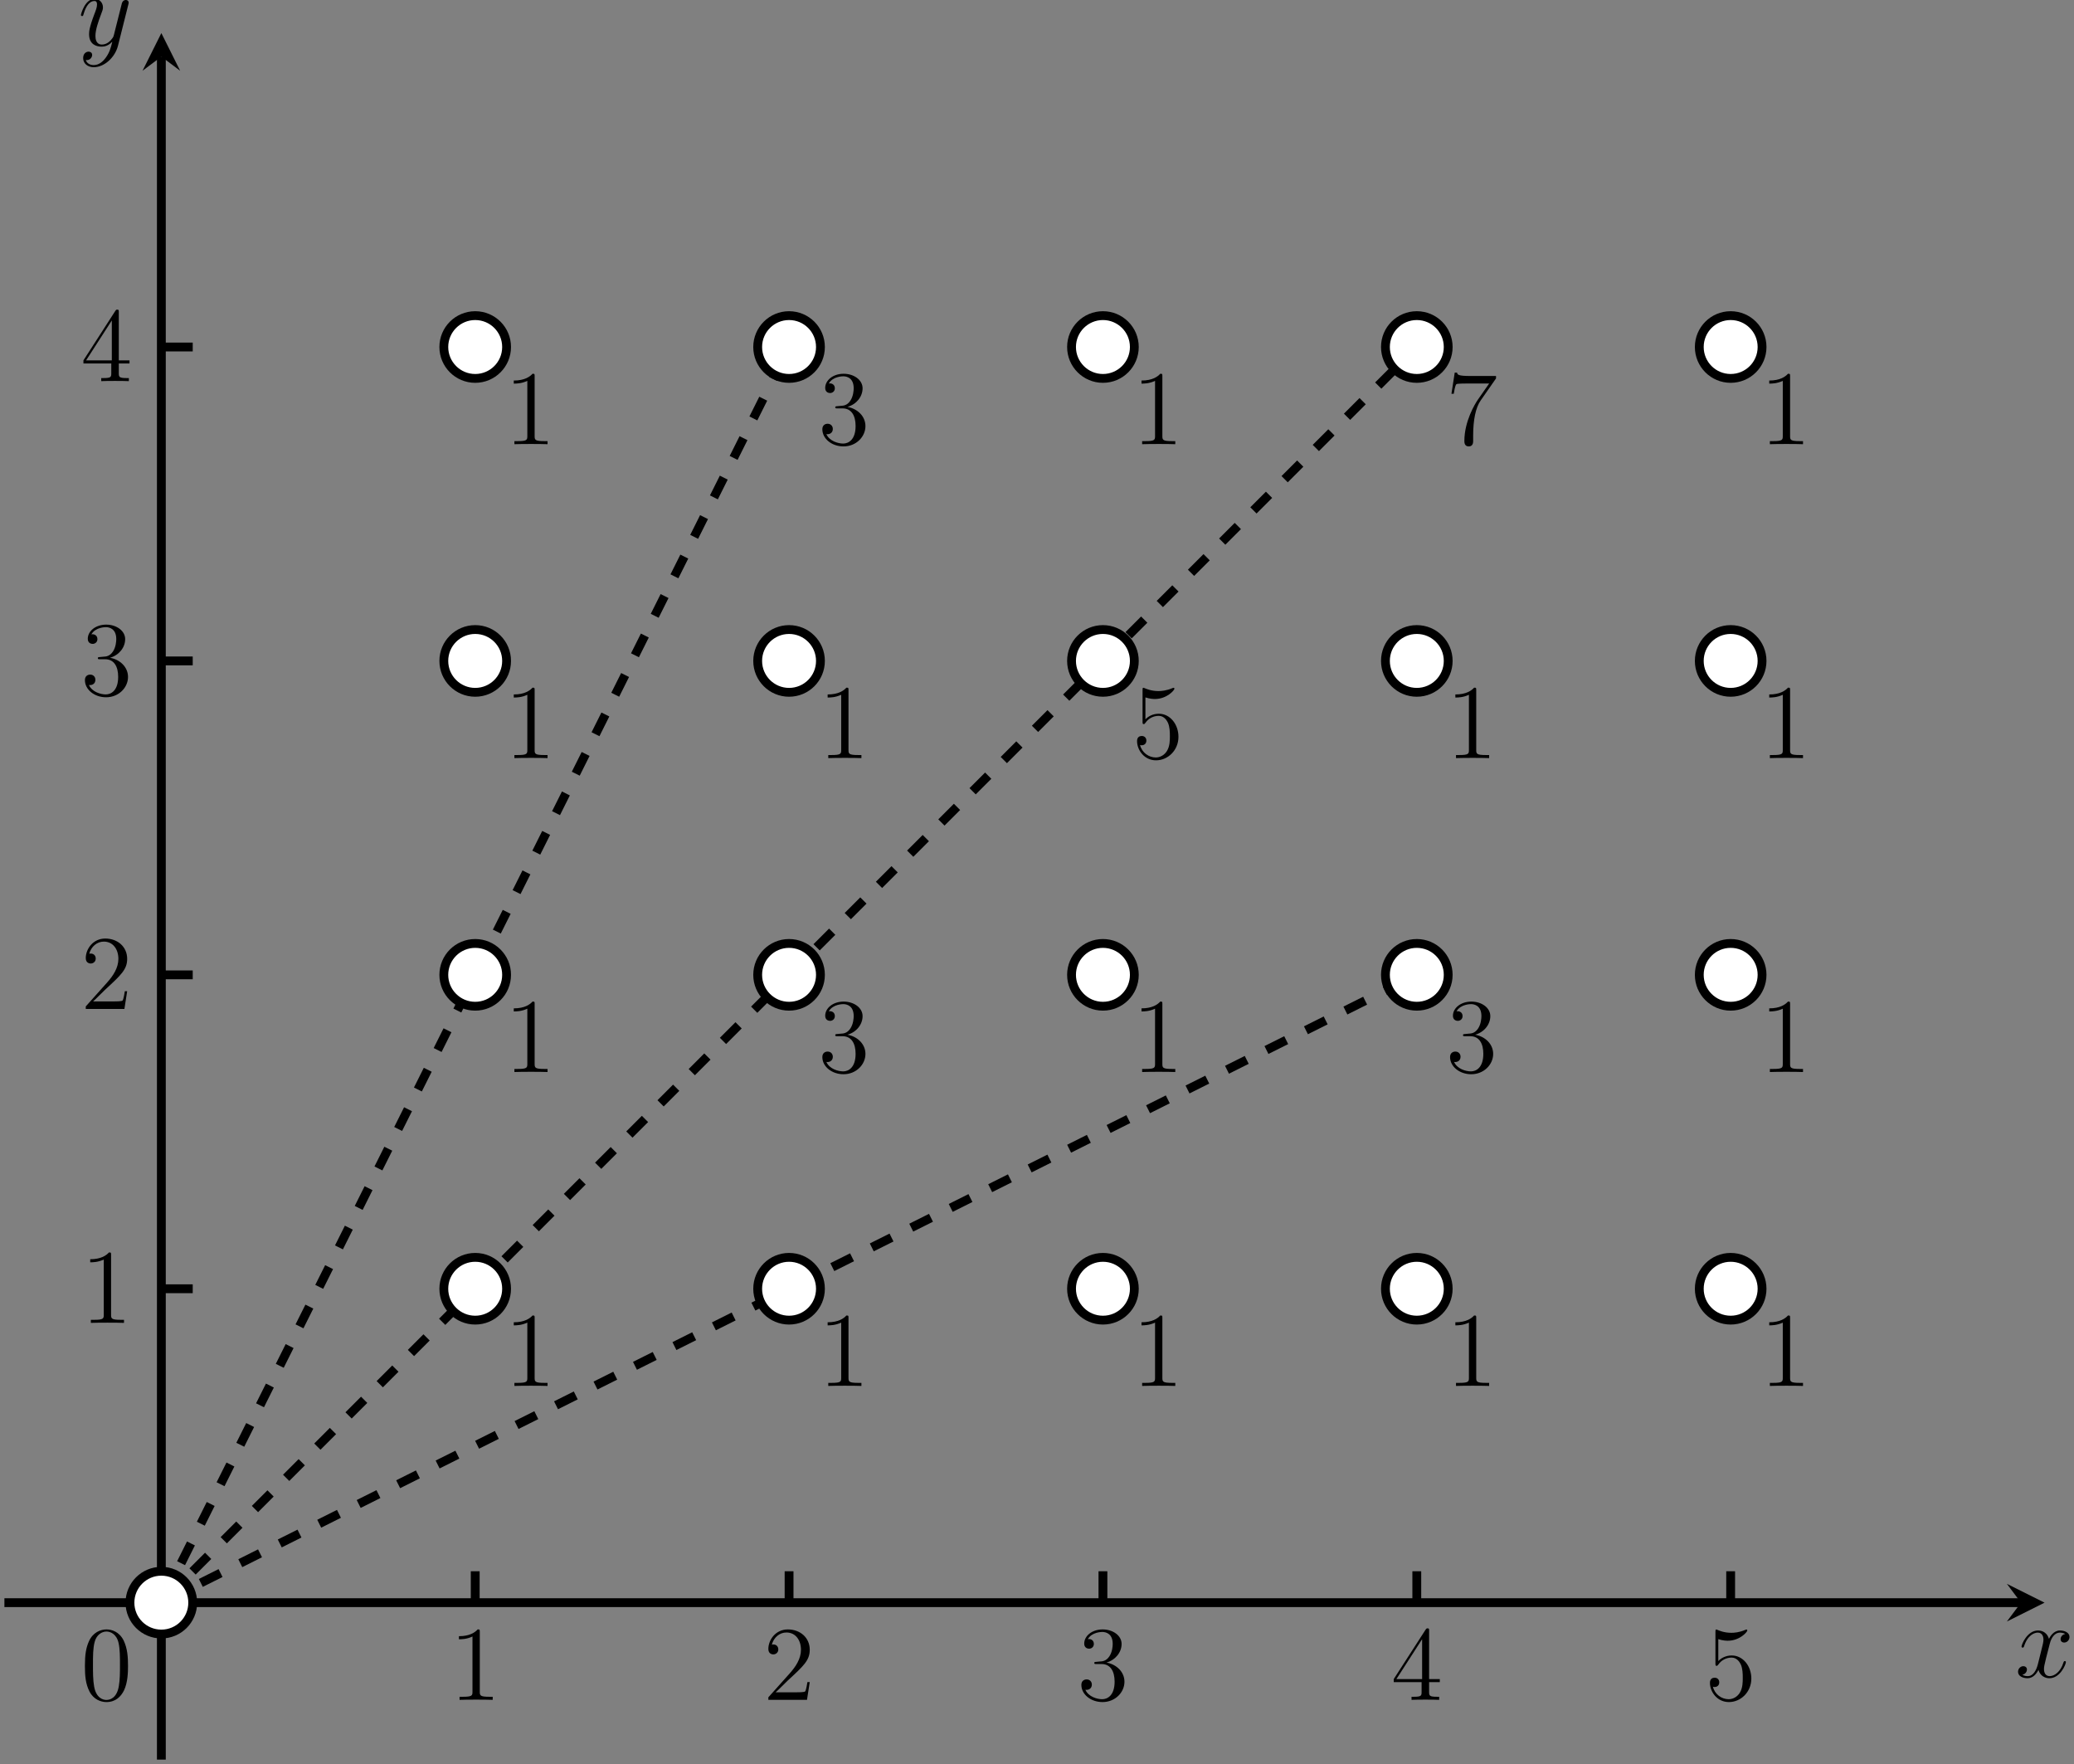 <?xml version='1.0' encoding='UTF-8'?>
<!-- This file was generated by dvisvgm 2.6.1 -->
<svg height='238.94pt' version='1.1' viewBox='-72 -68.682 280.971 238.94' width='280.971pt' xmlns='http://www.w3.org/2000/svg' xmlns:xlink='http://www.w3.org/1999/xlink'>
<rect x="-72" y="-68.682" width="280.971" height="238.94" fill="#808080" stroke="none"/>
<defs>
<path d='M6.427 -4.591C6.427 -5.782 6.355 -6.944 5.839 -8.034C5.251 -9.225 4.218 -9.54 3.515 -9.54C2.683 -9.54 1.664 -9.124 1.133 -7.933C0.732 -7.03 0.588 -6.14 0.588 -4.591C0.588 -3.199 0.689 -2.152 1.205 -1.133C1.765 -0.043 2.754 0.301 3.5 0.301C4.749 0.301 5.466 -0.445 5.882 -1.277C6.398 -2.353 6.427 -3.759 6.427 -4.591ZM3.5 0.014C3.041 0.014 2.109 -0.244 1.836 -1.808C1.679 -2.668 1.679 -3.759 1.679 -4.763C1.679 -5.939 1.679 -7.001 1.908 -7.847C2.152 -8.809 2.884 -9.253 3.5 -9.253C4.046 -9.253 4.878 -8.923 5.15 -7.69C5.337 -6.872 5.337 -5.738 5.337 -4.763C5.337 -3.802 5.337 -2.711 5.179 -1.836C4.906 -0.258 4.003 0.014 3.5 0.014Z' id='g1-48'/>
<path d='M4.132 -9.196C4.132 -9.526 4.132 -9.54 3.845 -9.54C3.5 -9.153 2.783 -8.622 1.306 -8.622V-8.206C1.635 -8.206 2.353 -8.206 3.142 -8.579V-1.105C3.142 -0.588 3.099 -0.416 1.836 -0.416H1.392V0C1.779 -0.029 3.171 -0.029 3.644 -0.029S5.495 -0.029 5.882 0V-0.416H5.437C4.175 -0.416 4.132 -0.588 4.132 -1.105V-9.196Z' id='g1-49'/>
<path d='M6.312 -2.41H5.997C5.954 -2.166 5.839 -1.377 5.695 -1.148C5.595 -1.019 4.777 -1.019 4.347 -1.019H1.693C2.08 -1.349 2.955 -2.267 3.328 -2.611C5.509 -4.619 6.312 -5.365 6.312 -6.786C6.312 -8.436 5.007 -9.54 3.343 -9.54S0.703 -8.12 0.703 -6.886C0.703 -6.155 1.334 -6.155 1.377 -6.155C1.679 -6.155 2.052 -6.37 2.052 -6.829C2.052 -7.23 1.779 -7.503 1.377 -7.503C1.248 -7.503 1.219 -7.503 1.176 -7.489C1.449 -8.464 2.224 -9.124 3.156 -9.124C4.376 -9.124 5.122 -8.106 5.122 -6.786C5.122 -5.566 4.419 -4.505 3.601 -3.587L0.703 -0.344V0H5.939L6.312 -2.41Z' id='g1-50'/>
<path d='M2.64 -5.15C2.396 -5.136 2.338 -5.122 2.338 -4.992C2.338 -4.849 2.41 -4.849 2.668 -4.849H3.328C4.548 -4.849 5.093 -3.845 5.093 -2.468C5.093 -0.588 4.117 -0.086 3.414 -0.086C2.726 -0.086 1.549 -0.416 1.133 -1.363C1.592 -1.291 2.008 -1.549 2.008 -2.066C2.008 -2.482 1.707 -2.769 1.306 -2.769C0.961 -2.769 0.588 -2.568 0.588 -2.023C0.588 -0.746 1.865 0.301 3.457 0.301C5.165 0.301 6.427 -1.004 6.427 -2.453C6.427 -3.773 5.365 -4.806 3.988 -5.05C5.236 -5.409 6.04 -6.456 6.04 -7.575C6.04 -8.708 4.863 -9.54 3.472 -9.54C2.037 -9.54 0.976 -8.665 0.976 -7.618C0.976 -7.044 1.42 -6.929 1.635 -6.929C1.937 -6.929 2.281 -7.144 2.281 -7.575C2.281 -8.034 1.937 -8.235 1.621 -8.235C1.535 -8.235 1.506 -8.235 1.463 -8.22C2.008 -9.196 3.357 -9.196 3.429 -9.196C3.902 -9.196 4.835 -8.981 4.835 -7.575C4.835 -7.302 4.792 -6.499 4.376 -5.882C3.945 -5.251 3.457 -5.208 3.07 -5.193L2.64 -5.15Z' id='g1-51'/>
<path d='M5.179 -9.339C5.179 -9.612 5.179 -9.684 4.978 -9.684C4.863 -9.684 4.82 -9.684 4.706 -9.512L0.387 -2.812V-2.396H4.16V-1.09C4.16 -0.56 4.132 -0.416 3.084 -0.416H2.798V0C3.127 -0.029 4.261 -0.029 4.663 -0.029S6.212 -0.029 6.542 0V-0.416H6.255C5.222 -0.416 5.179 -0.56 5.179 -1.09V-2.396H6.628V-2.812H5.179V-9.339ZM4.232 -8.22V-2.812H0.746L4.232 -8.22Z' id='g1-52'/>
<path d='M1.836 -8.22C2.453 -8.02 2.955 -8.005 3.113 -8.005C4.734 -8.005 5.767 -9.196 5.767 -9.397C5.767 -9.454 5.738 -9.526 5.652 -9.526C5.624 -9.526 5.595 -9.526 5.466 -9.468C4.663 -9.124 3.974 -9.081 3.601 -9.081C2.654 -9.081 1.98 -9.368 1.707 -9.483C1.607 -9.526 1.578 -9.526 1.564 -9.526C1.449 -9.526 1.449 -9.44 1.449 -9.21V-4.949C1.449 -4.691 1.449 -4.605 1.621 -4.605C1.693 -4.605 1.707 -4.619 1.851 -4.792C2.252 -5.38 2.927 -5.724 3.644 -5.724C4.404 -5.724 4.777 -5.021 4.892 -4.777C5.136 -4.218 5.15 -3.515 5.15 -2.97S5.15 -1.607 4.749 -0.961C4.433 -0.445 3.873 -0.086 3.242 -0.086C2.295 -0.086 1.363 -0.732 1.105 -1.779C1.176 -1.75 1.262 -1.736 1.334 -1.736C1.578 -1.736 1.965 -1.879 1.965 -2.367C1.965 -2.769 1.693 -2.998 1.334 -2.998C1.076 -2.998 0.703 -2.869 0.703 -2.31C0.703 -1.09 1.679 0.301 3.271 0.301C4.892 0.301 6.312 -1.062 6.312 -2.884C6.312 -4.591 5.165 -6.011 3.658 -6.011C2.841 -6.011 2.209 -5.652 1.836 -5.251V-8.22Z' id='g1-53'/>
<path d='M6.814 -8.909V-9.239H3.357C1.621 -9.239 1.592 -9.425 1.535 -9.698H1.219L0.775 -6.829H1.09C1.133 -7.087 1.262 -7.976 1.449 -8.134C1.564 -8.22 2.64 -8.22 2.841 -8.22H5.882L4.361 -6.04C3.974 -5.48 2.525 -3.127 2.525 -0.43C2.525 -0.273 2.525 0.301 3.113 0.301C3.716 0.301 3.716 -0.258 3.716 -0.445V-1.162C3.716 -3.3 4.06 -4.964 4.734 -5.925L6.814 -8.909Z' id='g1-55'/>
<path d='M6.8 -5.853C6.341 -5.767 6.169 -5.423 6.169 -5.15C6.169 -4.806 6.441 -4.691 6.642 -4.691C7.073 -4.691 7.374 -5.064 7.374 -5.452C7.374 -6.054 6.685 -6.327 6.083 -6.327C5.208 -6.327 4.72 -5.466 4.591 -5.193C4.261 -6.269 3.371 -6.327 3.113 -6.327C1.65 -6.327 0.875 -4.447 0.875 -4.132C0.875 -4.074 0.933 -4.003 1.033 -4.003C1.148 -4.003 1.176 -4.089 1.205 -4.146C1.693 -5.738 2.654 -6.04 3.07 -6.04C3.716 -6.04 3.845 -5.437 3.845 -5.093C3.845 -4.777 3.759 -4.447 3.587 -3.759L3.099 -1.793C2.884 -0.933 2.468 -0.143 1.707 -0.143C1.635 -0.143 1.277 -0.143 0.976 -0.33C1.492 -0.43 1.607 -0.861 1.607 -1.033C1.607 -1.32 1.392 -1.492 1.119 -1.492C0.775 -1.492 0.402 -1.191 0.402 -0.732C0.402 -0.129 1.076 0.143 1.693 0.143C2.381 0.143 2.869 -0.402 3.171 -0.99C3.4 -0.143 4.117 0.143 4.648 0.143C6.111 0.143 6.886 -1.736 6.886 -2.052C6.886 -2.123 6.829 -2.181 6.743 -2.181C6.614 -2.181 6.599 -2.109 6.556 -1.994C6.169 -0.732 5.337 -0.143 4.691 -0.143C4.189 -0.143 3.917 -0.516 3.917 -1.105C3.917 -1.42 3.974 -1.65 4.203 -2.597L4.706 -4.548C4.921 -5.409 5.409 -6.04 6.068 -6.04C6.097 -6.04 6.499 -6.04 6.8 -5.853Z' id='g0-120'/>
<path d='M3.773 1.607C3.386 2.152 2.826 2.64 2.123 2.64C1.951 2.64 1.262 2.611 1.047 1.951C1.09 1.965 1.162 1.965 1.191 1.965C1.621 1.965 1.908 1.592 1.908 1.262S1.635 0.818 1.42 0.818C1.191 0.818 0.689 0.99 0.689 1.693C0.689 2.425 1.306 2.927 2.123 2.927C3.558 2.927 5.007 1.607 5.409 0.014L6.814 -5.581C6.829 -5.652 6.857 -5.738 6.857 -5.825C6.857 -6.04 6.685 -6.183 6.47 -6.183C6.341 -6.183 6.04 -6.126 5.925 -5.695L4.863 -1.478C4.792 -1.219 4.792 -1.191 4.677 -1.033C4.39 -0.631 3.917 -0.143 3.228 -0.143C2.425 -0.143 2.353 -0.933 2.353 -1.32C2.353 -2.138 2.74 -3.242 3.127 -4.275C3.285 -4.691 3.371 -4.892 3.371 -5.179C3.371 -5.782 2.941 -6.327 2.238 -6.327C0.918 -6.327 0.387 -4.246 0.387 -4.132C0.387 -4.074 0.445 -4.003 0.545 -4.003C0.674 -4.003 0.689 -4.06 0.746 -4.261C1.09 -5.466 1.635 -6.04 2.195 -6.04C2.324 -6.04 2.568 -6.04 2.568 -5.566C2.568 -5.193 2.41 -4.777 2.195 -4.232C1.492 -2.353 1.492 -1.879 1.492 -1.535C1.492 -0.172 2.468 0.143 3.185 0.143C3.601 0.143 4.117 0.014 4.619 -0.516L4.634 -0.502C4.419 0.344 4.275 0.904 3.773 1.607Z' id='g0-121'/>
</defs>
<g id='page1'>
<path d='M-71.402 148.402H201.789' fill='none' stroke='#000000' stroke-width='1.196'/>
<path d='M204.981 148.402L199.879 145.852L201.789 148.402L199.879 150.953'/>
<g transform='matrix(1 0 0 1 251.13 10.095)'>
<use x='-50.142' xlink:href='#g0-120' y='148.402'/>
</g>
<path d='M-50.141 169.66V-61.012' fill='none' stroke='#000000' stroke-miterlimit='10' stroke-width='1.196'/>
<path d='M-50.141 -64.199L-52.691 -59.098L-50.141 -61.012L-47.594 -59.098'/>
<g transform='matrix(1 0 0 1 -11.282 -210.907)'>
<use x='-50.142' xlink:href='#g0-121' y='148.402'/>
</g>
<path d='M-7.621 148.402V144.148M34.898 148.402V144.148M77.418 148.402V144.148M119.938 148.402V144.148M162.457 148.402V144.148M-50.141 105.883H-45.891M-50.141 63.363H-45.891M-50.141 20.84H-45.891M-50.141 -21.68H-45.891' fill='none' stroke='#000000' stroke-miterlimit='10' stroke-width='1.196'/>
<path d='M-50.141 148.402L34.898 -21.68M-50.141 148.402L119.938 -21.68M-50.141 148.402L119.938 63.363' fill='none' stroke='#000000' stroke-dasharray='2.989,2.989' stroke-miterlimit='10' stroke-width='1.196'/>
<path d='M-45.891 148.402C-45.891 146.055 -47.793 144.148 -50.141 144.148C-52.492 144.148 -54.395 146.055 -54.395 148.402C-54.395 150.75 -52.492 152.652 -50.141 152.652C-47.793 152.652 -45.891 150.75 -45.891 148.402ZM-3.371 105.883C-3.371 103.535 -5.273 101.629 -7.621 101.629C-9.969 101.629 -11.875 103.535 -11.875 105.883C-11.875 108.231 -9.969 110.133 -7.621 110.133C-5.273 110.133 -3.371 108.231 -3.371 105.883ZM-3.371 63.363C-3.371 61.012 -5.273 59.109 -7.621 59.109C-9.969 59.109 -11.875 61.012 -11.875 63.363C-11.875 65.711 -9.969 67.613 -7.621 67.613C-5.273 67.613 -3.371 65.711 -3.371 63.363ZM-3.371 20.84C-3.371 18.492 -5.273 16.59 -7.621 16.59C-9.969 16.59 -11.875 18.492 -11.875 20.84C-11.875 23.191 -9.969 25.094 -7.621 25.094C-5.273 25.094 -3.371 23.191 -3.371 20.84ZM-3.371 -21.68C-3.371 -24.027 -5.273 -25.93 -7.621 -25.93C-9.969 -25.93 -11.875 -24.027 -11.875 -21.68C-11.875 -19.332 -9.969 -17.426 -7.621 -17.426C-5.273 -17.426 -3.371 -19.332 -3.371 -21.68ZM39.148 105.883C39.148 103.535 37.246 101.629 34.898 101.629C32.551 101.629 30.645 103.535 30.645 105.883C30.645 108.231 32.551 110.133 34.898 110.133C37.246 110.133 39.148 108.231 39.148 105.883ZM39.148 63.363C39.148 61.012 37.246 59.109 34.898 59.109C32.551 59.109 30.645 61.012 30.645 63.363C30.645 65.711 32.551 67.613 34.898 67.613C37.246 67.613 39.148 65.711 39.148 63.363ZM39.148 20.84C39.148 18.492 37.246 16.59 34.898 16.59C32.551 16.59 30.645 18.492 30.645 20.84C30.645 23.191 32.551 25.094 34.898 25.094C37.246 25.094 39.148 23.191 39.148 20.84ZM39.148 -21.68C39.148 -24.027 37.246 -25.93 34.898 -25.93C32.551 -25.93 30.645 -24.027 30.645 -21.68C30.645 -19.332 32.551 -17.426 34.898 -17.426C37.246 -17.426 39.148 -19.332 39.148 -21.68ZM81.672 105.883C81.672 103.535 79.766 101.629 77.418 101.629C75.071 101.629 73.164 103.535 73.164 105.883C73.164 108.231 75.071 110.133 77.418 110.133C79.766 110.133 81.672 108.231 81.672 105.883ZM81.672 63.363C81.672 61.012 79.766 59.109 77.418 59.109C75.071 59.109 73.164 61.012 73.164 63.363C73.164 65.711 75.071 67.613 77.418 67.613C79.766 67.613 81.672 65.711 81.672 63.363ZM81.672 20.84C81.672 18.492 79.766 16.59 77.418 16.59C75.071 16.59 73.164 18.492 73.164 20.84C73.164 23.191 75.071 25.094 77.418 25.094C79.766 25.094 81.672 23.191 81.672 20.84ZM81.672 -21.68C81.672 -24.027 79.766 -25.93 77.418 -25.93C75.071 -25.93 73.164 -24.027 73.164 -21.68C73.164 -19.332 75.071 -17.426 77.418 -17.426C79.766 -17.426 81.672 -19.332 81.672 -21.68ZM124.192 105.883C124.192 103.535 122.286 101.629 119.938 101.629C117.59 101.629 115.688 103.535 115.688 105.883C115.688 108.231 117.59 110.133 119.938 110.133C122.286 110.133 124.192 108.231 124.192 105.883ZM124.192 63.363C124.192 61.012 122.286 59.109 119.938 59.109C117.59 59.109 115.688 61.012 115.688 63.363C115.688 65.711 117.59 67.613 119.938 67.613C122.286 67.613 124.192 65.711 124.192 63.363ZM124.192 20.84C124.192 18.492 122.286 16.59 119.938 16.59C117.59 16.59 115.688 18.492 115.688 20.84C115.688 23.191 117.59 25.094 119.938 25.094C122.286 25.094 124.192 23.191 124.192 20.84ZM124.192 -21.68C124.192 -24.027 122.286 -25.93 119.938 -25.93C117.59 -25.93 115.688 -24.027 115.688 -21.68C115.688 -19.332 117.59 -17.426 119.938 -17.426C122.286 -17.426 124.192 -19.332 124.192 -21.68ZM166.711 105.883C166.711 103.535 164.809 101.629 162.457 101.629C160.11 101.629 158.207 103.535 158.207 105.883C158.207 108.231 160.11 110.133 162.457 110.133C164.809 110.133 166.711 108.231 166.711 105.883ZM166.711 63.363C166.711 61.012 164.809 59.109 162.457 59.109C160.11 59.109 158.207 61.012 158.207 63.363C158.207 65.711 160.11 67.613 162.457 67.613C164.809 67.613 166.711 65.711 166.711 63.363ZM166.711 20.84C166.711 18.492 164.809 16.59 162.457 16.59C160.11 16.59 158.207 18.492 158.207 20.84C158.207 23.191 160.11 25.094 162.457 25.094C164.809 25.094 166.711 23.191 166.711 20.84ZM166.711 -21.68C166.711 -24.027 164.809 -25.93 162.457 -25.93C160.11 -25.93 158.207 -24.027 158.207 -21.68C158.207 -19.332 160.11 -17.426 162.457 -17.426C164.809 -17.426 166.711 -19.332 166.711 -21.68Z' fill='#ffffff'/>
<path d='M-45.891 148.402C-45.891 146.055 -47.793 144.148 -50.141 144.148C-52.492 144.148 -54.395 146.055 -54.395 148.402C-54.395 150.75 -52.492 152.652 -50.141 152.652C-47.793 152.652 -45.891 150.75 -45.891 148.402ZM-3.371 105.883C-3.371 103.535 -5.273 101.629 -7.621 101.629C-9.969 101.629 -11.875 103.535 -11.875 105.883C-11.875 108.231 -9.969 110.133 -7.621 110.133C-5.273 110.133 -3.371 108.231 -3.371 105.883ZM-3.371 63.363C-3.371 61.012 -5.273 59.109 -7.621 59.109C-9.969 59.109 -11.875 61.012 -11.875 63.363C-11.875 65.711 -9.969 67.613 -7.621 67.613C-5.273 67.613 -3.371 65.711 -3.371 63.363ZM-3.371 20.84C-3.371 18.492 -5.273 16.59 -7.621 16.59C-9.969 16.59 -11.875 18.492 -11.875 20.84C-11.875 23.191 -9.969 25.094 -7.621 25.094C-5.273 25.094 -3.371 23.191 -3.371 20.84ZM-3.371 -21.68C-3.371 -24.027 -5.273 -25.93 -7.621 -25.93C-9.969 -25.93 -11.875 -24.027 -11.875 -21.68C-11.875 -19.332 -9.969 -17.426 -7.621 -17.426C-5.273 -17.426 -3.371 -19.332 -3.371 -21.68ZM39.148 105.883C39.148 103.535 37.246 101.629 34.898 101.629C32.551 101.629 30.645 103.535 30.645 105.883C30.645 108.231 32.551 110.133 34.898 110.133C37.246 110.133 39.148 108.231 39.148 105.883ZM39.148 63.363C39.148 61.012 37.246 59.109 34.898 59.109C32.551 59.109 30.645 61.012 30.645 63.363C30.645 65.711 32.551 67.613 34.898 67.613C37.246 67.613 39.148 65.711 39.148 63.363ZM39.148 20.84C39.148 18.492 37.246 16.59 34.898 16.59C32.551 16.59 30.645 18.492 30.645 20.84C30.645 23.191 32.551 25.094 34.898 25.094C37.246 25.094 39.148 23.191 39.148 20.84ZM39.148 -21.68C39.148 -24.027 37.246 -25.93 34.898 -25.93C32.551 -25.93 30.645 -24.027 30.645 -21.68C30.645 -19.332 32.551 -17.426 34.898 -17.426C37.246 -17.426 39.148 -19.332 39.148 -21.68ZM81.672 105.883C81.672 103.535 79.766 101.629 77.418 101.629C75.071 101.629 73.164 103.535 73.164 105.883C73.164 108.231 75.071 110.133 77.418 110.133C79.766 110.133 81.672 108.231 81.672 105.883ZM81.672 63.363C81.672 61.012 79.766 59.109 77.418 59.109C75.071 59.109 73.164 61.012 73.164 63.363C73.164 65.711 75.071 67.613 77.418 67.613C79.766 67.613 81.672 65.711 81.672 63.363ZM81.672 20.84C81.672 18.492 79.766 16.59 77.418 16.59C75.071 16.59 73.164 18.492 73.164 20.84C73.164 23.191 75.071 25.094 77.418 25.094C79.766 25.094 81.672 23.191 81.672 20.84ZM81.672 -21.68C81.672 -24.027 79.766 -25.93 77.418 -25.93C75.071 -25.93 73.164 -24.027 73.164 -21.68C73.164 -19.332 75.071 -17.426 77.418 -17.426C79.766 -17.426 81.672 -19.332 81.672 -21.68ZM124.192 105.883C124.192 103.535 122.286 101.629 119.938 101.629C117.59 101.629 115.688 103.535 115.688 105.883C115.688 108.231 117.59 110.133 119.938 110.133C122.286 110.133 124.192 108.231 124.192 105.883ZM124.192 63.363C124.192 61.012 122.286 59.109 119.938 59.109C117.59 59.109 115.688 61.012 115.688 63.363C115.688 65.711 117.59 67.613 119.938 67.613C122.286 67.613 124.192 65.711 124.192 63.363ZM124.192 20.84C124.192 18.492 122.286 16.59 119.938 16.59C117.59 16.59 115.688 18.492 115.688 20.84C115.688 23.191 117.59 25.094 119.938 25.094C122.286 25.094 124.192 23.191 124.192 20.84ZM124.192 -21.68C124.192 -24.027 122.286 -25.93 119.938 -25.93C117.59 -25.93 115.688 -24.027 115.688 -21.68C115.688 -19.332 117.59 -17.426 119.938 -17.426C122.286 -17.426 124.192 -19.332 124.192 -21.68ZM166.711 105.883C166.711 103.535 164.809 101.629 162.457 101.629C160.11 101.629 158.207 103.535 158.207 105.883C158.207 108.231 160.11 110.133 162.457 110.133C164.809 110.133 166.711 108.231 166.711 105.883ZM166.711 63.363C166.711 61.012 164.809 59.109 162.457 59.109C160.11 59.109 158.207 61.012 158.207 63.363C158.207 65.711 160.11 67.613 162.457 67.613C164.809 67.613 166.711 65.711 166.711 63.363ZM166.711 20.84C166.711 18.492 164.809 16.59 162.457 16.59C160.11 16.59 158.207 18.492 158.207 20.84C158.207 23.191 160.11 25.094 162.457 25.094C164.809 25.094 166.711 23.191 166.711 20.84ZM166.711 -21.68C166.711 -24.027 164.809 -25.93 162.457 -25.93C160.11 -25.93 158.207 -24.027 158.207 -21.68C158.207 -19.332 160.11 -17.426 162.457 -17.426C164.809 -17.426 166.711 -19.332 166.711 -21.68Z' fill='none' stroke='#000000' stroke-miterlimit='10' stroke-width='1.196'/>
<g transform='matrix(1 0 0 1 -10.942 13.164)'>
<use x='-50.142' xlink:href='#g1-48' y='148.402'/>
</g>
<g transform='matrix(1 0 0 1 39.008 13.164)'>
<use x='-50.142' xlink:href='#g1-49' y='148.402'/>
</g>
<g transform='matrix(1 0 0 1 81.529 13.164)'>
<use x='-50.142' xlink:href='#g1-50' y='148.402'/>
</g>
<g transform='matrix(1 0 0 1 124.049 13.164)'>
<use x='-50.142' xlink:href='#g1-51' y='148.402'/>
</g>
<g transform='matrix(1 0 0 1 166.569 13.164)'>
<use x='-50.142' xlink:href='#g1-52' y='148.402'/>
</g>
<g transform='matrix(1 0 0 1 209.089 13.164)'>
<use x='-50.142' xlink:href='#g1-53' y='148.402'/>
</g>
<g transform='matrix(1 0 0 1 -10.942 -37.897)'>
<use x='-50.142' xlink:href='#g1-49' y='148.402'/>
</g>
<g transform='matrix(1 0 0 1 -10.942 -80.418)'>
<use x='-50.142' xlink:href='#g1-50' y='148.402'/>
</g>
<g transform='matrix(1 0 0 1 -10.942 -122.938)'>
<use x='-50.142' xlink:href='#g1-51' y='148.402'/>
</g>
<g transform='matrix(1 0 0 1 -10.942 -165.458)'>
<use x='-50.142' xlink:href='#g1-52' y='148.402'/>
</g>
<g transform='matrix(1 0 0 1 46.439 -156.917)'>
<use x='-50.142' xlink:href='#g1-49' y='148.402'/>
</g>
<g transform='matrix(1 0 0 1 88.959 -156.917)'>
<use x='-50.142' xlink:href='#g1-51' y='148.402'/>
</g>
<g transform='matrix(1 0 0 1 131.479 -156.917)'>
<use x='-50.142' xlink:href='#g1-49' y='148.402'/>
</g>
<g transform='matrix(1 0 0 1 173.999 -156.917)'>
<use x='-50.142' xlink:href='#g1-55' y='148.402'/>
</g>
<g transform='matrix(1 0 0 1 216.519 -156.917)'>
<use x='-50.142' xlink:href='#g1-49' y='148.402'/>
</g>
<g transform='matrix(1 0 0 1 46.439 -114.397)'>
<use x='-50.142' xlink:href='#g1-49' y='148.402'/>
</g>
<g transform='matrix(1 0 0 1 88.959 -114.397)'>
<use x='-50.142' xlink:href='#g1-49' y='148.402'/>
</g>
<g transform='matrix(1 0 0 1 131.479 -114.397)'>
<use x='-50.142' xlink:href='#g1-53' y='148.402'/>
</g>
<g transform='matrix(1 0 0 1 173.999 -114.397)'>
<use x='-50.142' xlink:href='#g1-49' y='148.402'/>
</g>
<g transform='matrix(1 0 0 1 216.519 -114.397)'>
<use x='-50.142' xlink:href='#g1-49' y='148.402'/>
</g>
<g transform='matrix(1 0 0 1 46.439 -71.877)'>
<use x='-50.142' xlink:href='#g1-49' y='148.402'/>
</g>
<g transform='matrix(1 0 0 1 88.959 -71.877)'>
<use x='-50.142' xlink:href='#g1-51' y='148.402'/>
</g>
<g transform='matrix(1 0 0 1 131.479 -71.877)'>
<use x='-50.142' xlink:href='#g1-49' y='148.402'/>
</g>
<g transform='matrix(1 0 0 1 173.999 -71.877)'>
<use x='-50.142' xlink:href='#g1-51' y='148.402'/>
</g>
<g transform='matrix(1 0 0 1 216.519 -71.877)'>
<use x='-50.142' xlink:href='#g1-49' y='148.402'/>
</g>
<g transform='matrix(1 0 0 1 46.439 -29.356)'>
<use x='-50.142' xlink:href='#g1-49' y='148.402'/>
</g>
<g transform='matrix(1 0 0 1 88.959 -29.356)'>
<use x='-50.142' xlink:href='#g1-49' y='148.402'/>
</g>
<g transform='matrix(1 0 0 1 131.479 -29.356)'>
<use x='-50.142' xlink:href='#g1-49' y='148.402'/>
</g>
<g transform='matrix(1 0 0 1 173.999 -29.356)'>
<use x='-50.142' xlink:href='#g1-49' y='148.402'/>
</g>
<g transform='matrix(1 0 0 1 216.519 -29.356)'>
<use x='-50.142' xlink:href='#g1-49' y='148.402'/>
</g>
</g>
</svg>